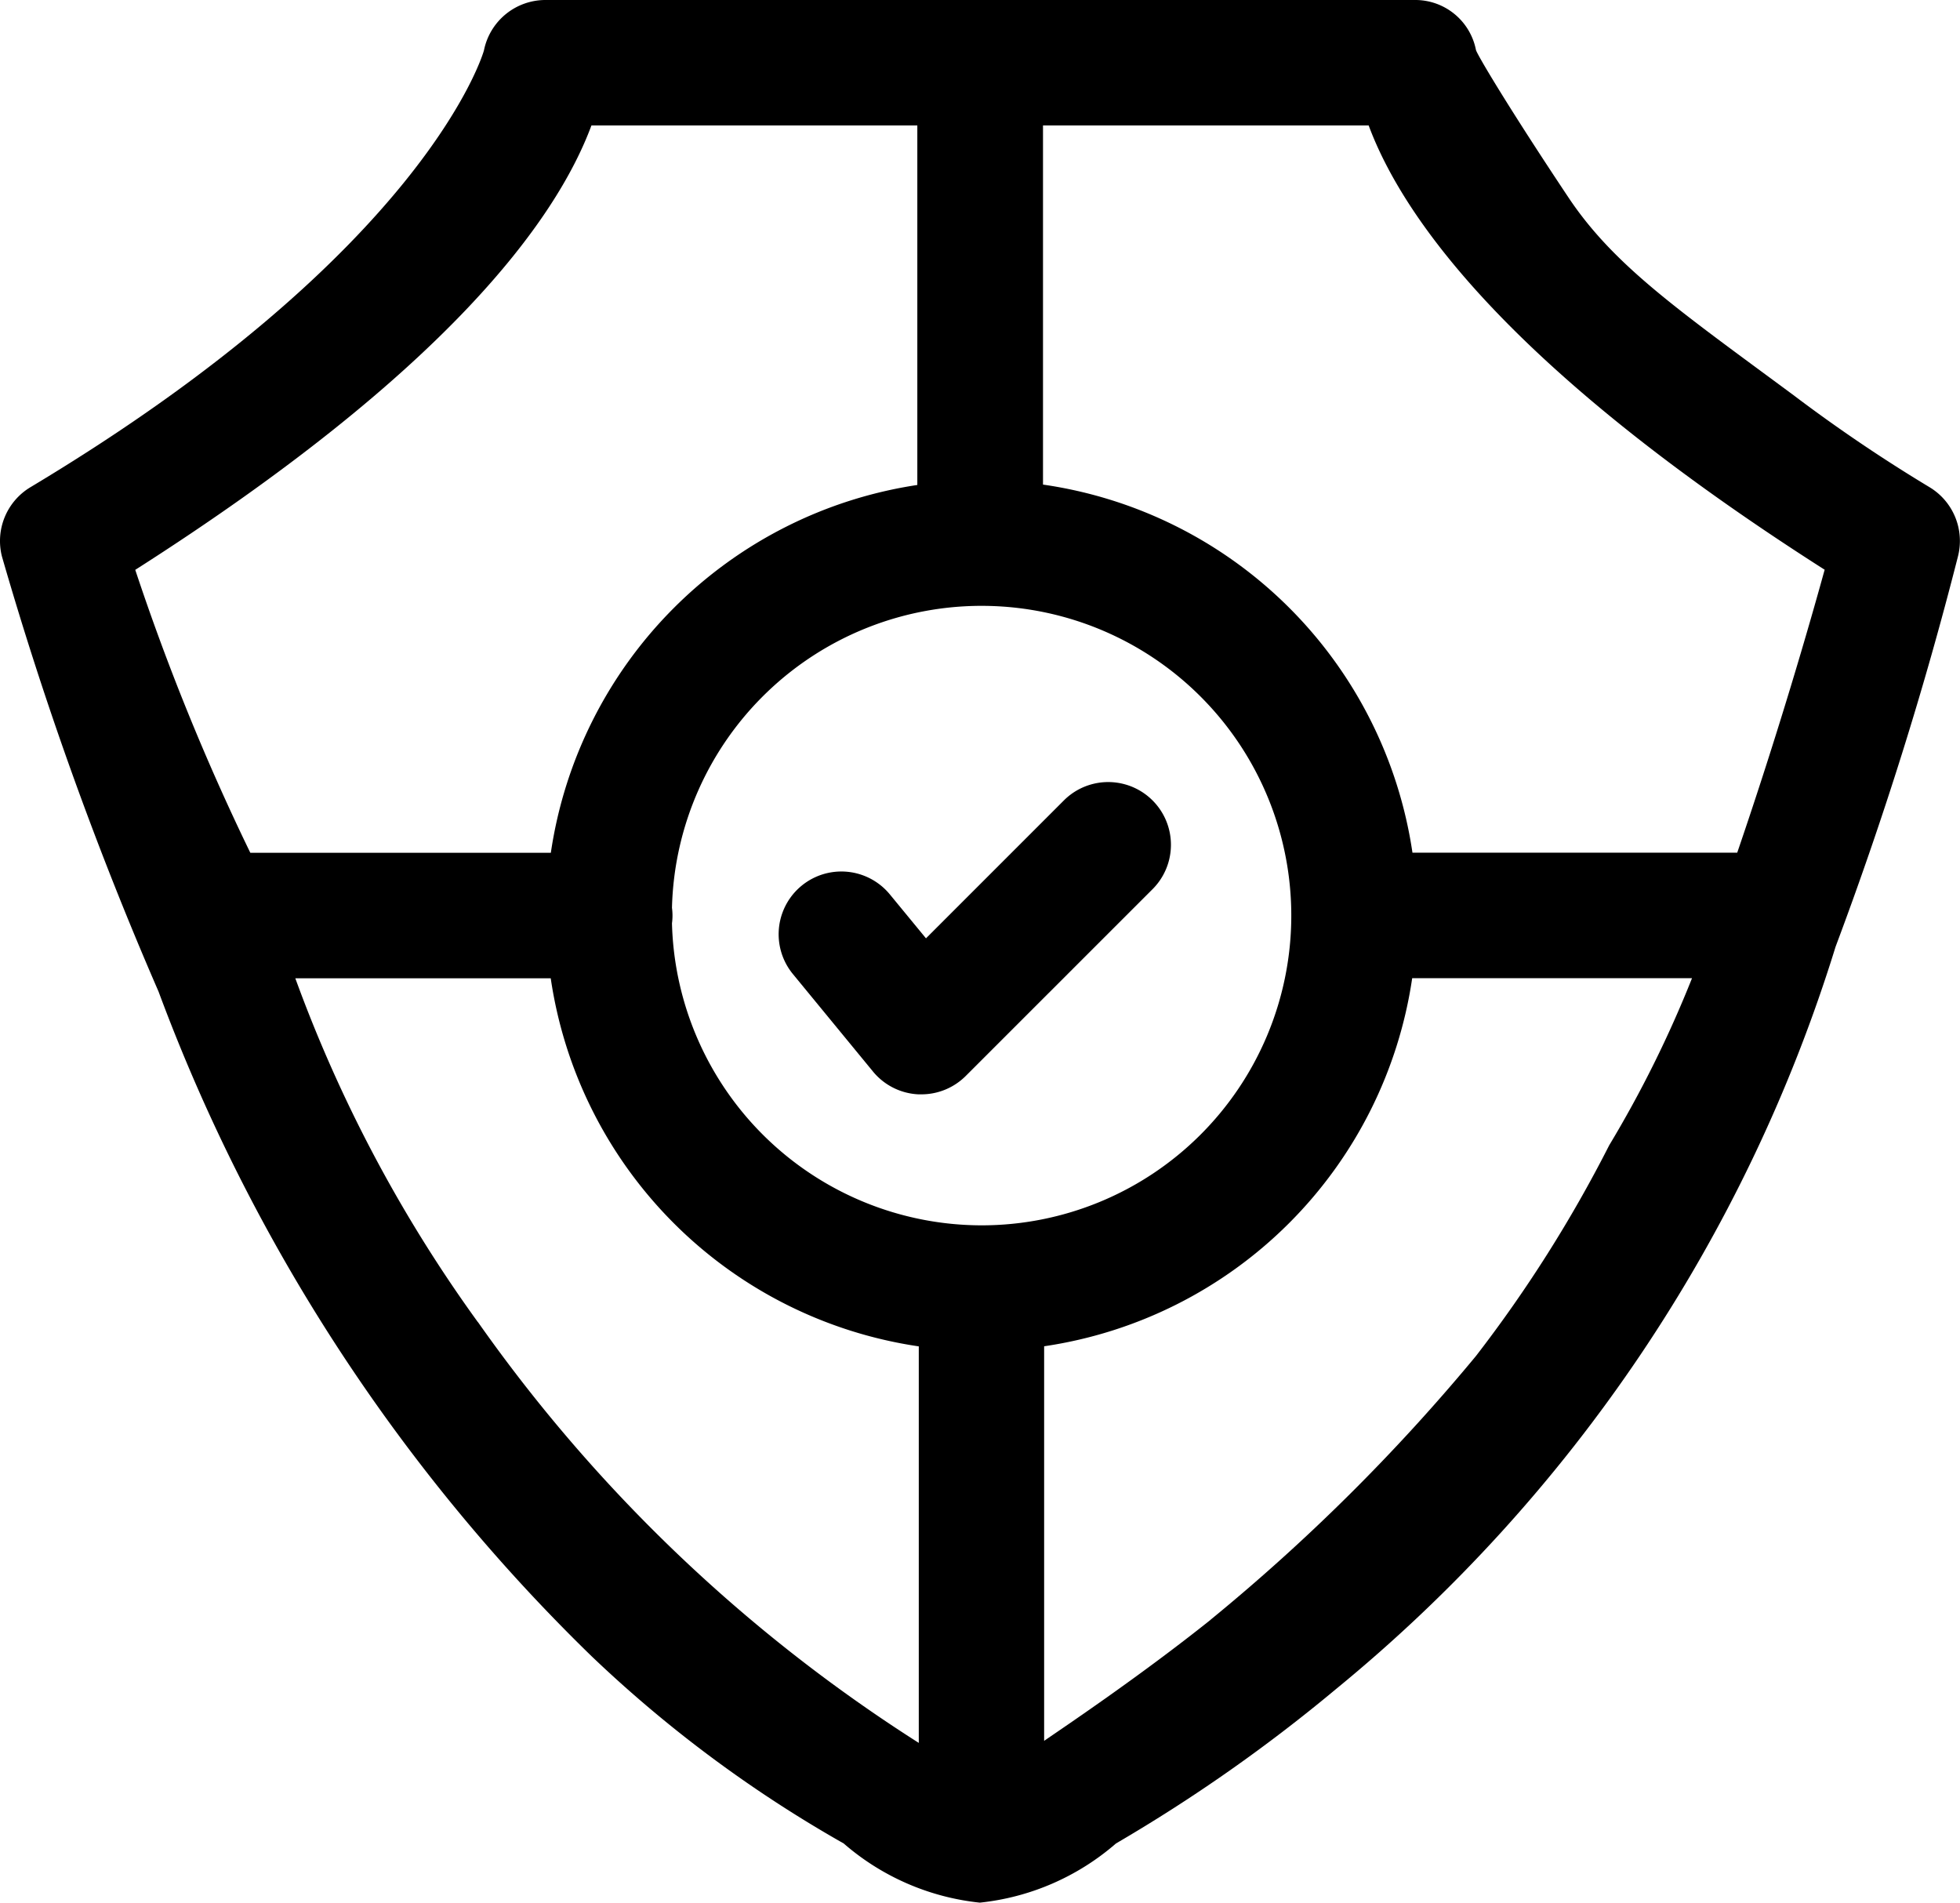 <svg xmlns="http://www.w3.org/2000/svg" width="36.212" height="35.148" viewBox="0 0 36.212 35.148"><g transform="translate(0 -1)"><path d="M35.65,10a28.745,28.745,0,0,1-2.513-1.7c-2.124-1.571-3.32-2.393-4.164-3.661C27.845,2.946,27.288,2,27.27,1.923A1.142,1.142,0,0,0,26.135,1H10.079a1.159,1.159,0,0,0-1.136.927C8.934,1.975,7.872,5.621.564,10A1.158,1.158,0,0,0,.037,11.28,66.172,66.172,0,0,0,2.93,19.317a33.27,33.27,0,0,0,8,12.278,23.552,23.552,0,0,0,4.659,3.46,4.558,4.558,0,0,0,2.515,1.093,4.559,4.559,0,0,0,2.515-1.093,29.741,29.741,0,0,0,4.055-2.844,28.648,28.648,0,0,0,9.24-13.721,68.914,68.914,0,0,0,2.261-7.21A1.159,1.159,0,0,0,35.65,10Zm-1.938,1.526c-.288,1.044-.848,2.984-1.615,5.226h-6a8.059,8.059,0,0,0-6.826-6.8V3.318h6.017c.656,1.764,2.683,4.546,8.428,8.209ZM18.136,23.636a5.729,5.729,0,0,1-5.72-5.58,1.055,1.055,0,0,0,0-.286,5.722,5.722,0,1,1,5.72,5.866ZM10.93,3.318h6.019V9.959a8.059,8.059,0,0,0-6.771,6.795H4.626A42.881,42.881,0,0,1,2.5,11.527c5.745-3.664,7.772-6.446,8.428-8.209Zm-2.1,22.106a25.962,25.962,0,0,1-3.373-6.352h4.719a8.059,8.059,0,0,0,6.8,6.8v7.325A28.945,28.945,0,0,1,8.832,25.424Zm13.536,5.5c-1.318,1.053-2.734,2-3.074,2.235V25.87a8.059,8.059,0,0,0,6.8-6.8h5.17a21.142,21.142,0,0,1-1.53,3.087A24.609,24.609,0,0,1,27.27,26.05,35.709,35.709,0,0,1,22.368,30.921Z" transform="translate(-0.001 0)"/><path d="M195.547,207.015l-2.556,2.556-.668-.812a1.159,1.159,0,1,0-1.79,1.473l1.479,1.8a1.158,1.158,0,0,0,.839.421h.056a1.158,1.158,0,0,0,.819-.34l3.459-3.458a1.159,1.159,0,0,0-1.639-1.639Zm0,0" transform="translate(-175.883 -191.237)"/></g></svg>